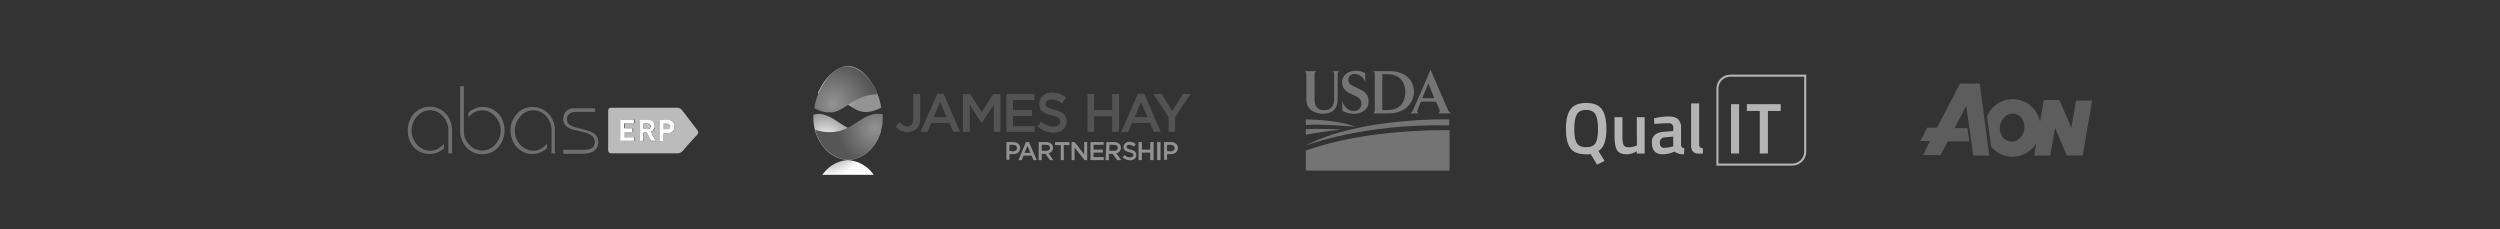<?xml version="1.0" encoding="utf-8"?>
<!-- Generator: Adobe Illustrator 24.3.0, SVG Export Plug-In . SVG Version: 6.00 Build 0)  -->
<svg version="1.1" id="Layer_1" xmlns="http://www.w3.org/2000/svg" xmlns:xlink="http://www.w3.org/1999/xlink" x="0px" y="0px"
	 width="1200px" height="110px" viewBox="0 0 1200 110" style="enable-background:new 0 0 1200 110;" xml:space="preserve">
<rect x="0" y="0" width="1200" height="110" fill="#333333" stroke="none"/>
<style type="text/css">
	.st0{fill:#535353;}
	.st1{fill:#939393;}
	.st2{clip-path:url(#SVGID_2_);}
	.st3{fill:url(#SVGID_3_);}
	.st4{clip-path:url(#SVGID_5_);}
	.st5{fill:url(#SVGID_6_);}
	.st6{clip-path:url(#SVGID_8_);}
	.st7{fill:url(#SVGID_9_);}
	.st8{clip-path:url(#SVGID_11_);}
	.st9{fill:url(#SVGID_12_);}
	.st10{clip-path:url(#SVGID_14_);}
	.st11{fill:url(#SVGID_15_);}
	.st12{fill:#757575;}
	.st13{fill:#747474;}
	.st14{fill:#B4B4B4;}
	.st15{fill:#BBBBBB;}
	.st16{fill:#6F6F6F;}
	.st17{fill:#6E6E6E;}
	.st18{fill:#FFFFFF;}
	.st19{fill:#BFBFBF;}
	.st20{fill:#5D5D5D;}
</style>
<path class="st0" d="M429.89,60.71l2-2.17c1.15,1.3,2.16,2.17,3.6,2.17c1.73,0,2.88-1.16,2.88-3.61v-12h3.32v12
	c0.165,1.758-0.454,3.499-1.69,4.76c-3.064,2.473-7.553,1.994-10.026-1.07c-0.021-0.027-0.043-0.053-0.064-0.08"/>
<path class="st0" d="M449.93,45h3l7.93,18.31h-3.31L455.69,59H447l-1.87,4.32h-3.32L449.93,45z M454.4,56.25L451.22,49l-3,7.21
	L454.4,56.25z"/>
<polygon class="st0" points="462.18,45.14 465.64,45.14 471.26,53.79 476.74,45.14 480.2,45.14 480.2,63.3 477.03,63.3 
	477.03,50.33 471.26,58.98 471.12,58.98 465.5,50.33 465.5,63.3 462.18,63.3 "/>
<polygon class="st0" points="483.08,45.14 496.49,45.14 496.49,48.02 486.25,48.02 486.25,52.78 495.33,52.78 495.33,55.66 
	486.25,55.66 486.25,60.56 496.63,60.56 496.63,63.3 483.08,63.3 "/>
<path class="st0" d="M497.93,60.71l1.87-2.31c1.533,1.516,3.614,2.349,5.77,2.31c2,0,3.32-0.87,3.32-2.31v-0.15
	c0-1.29-0.73-2-4-2.88c-3.89-0.86-6.06-2.16-6.06-5.48v-0.14c0-3,2.6-5.33,6.2-5.33c2.408-0.012,4.747,0.8,6.63,2.3l-1.87,2.89
	c-1.4-1.117-3.112-1.774-4.9-1.88c-1.88,0-3,1-3,2.16l0,0c0,1.3,0.87,2,4.33,2.89c3.74,0.86,5.76,2.3,5.76,5.33v0.14
	c0,3.46-2.59,5.48-6.48,5.48c-2.766-0.127-5.409-1.184-7.5-3"/>
<polygon class="st0" points="522,45.14 525.17,45.14 525.17,52.78 533.82,52.78 533.82,45.14 537.14,45.14 537.14,63.3 533.82,63.3 
	533.82,55.8 525.17,55.8 525.17,63.3 522,63.3 "/>
<path class="st0" d="M546.22,45h3l7.93,18.31h-3.32L552,59h-8.65l-1.88,4.32h-3.31L546.22,45z M550.83,56.25L547.66,49l-3,7.21
	L550.83,56.25z"/>
<polygon class="st0" points="560.92,56.24 553.72,45.14 557.61,45.14 562.65,53.21 567.84,45.14 571.45,45.14 564.1,56.09 
	564.1,63.3 560.92,63.3 "/>
<path class="st1" d="M483.08,68.2h3.32c2,0,3.31,1.15,3.31,2.88l0,0c0,1.88-1.58,2.89-3.46,2.89h-1.73v2.74h-1.44V68.2z
	 M486.25,72.67c1.16,0,1.88-0.58,1.88-1.59l0,0c0-1-0.72-1.58-1.88-1.58h-1.73v3l1.73,0.14V72.67z"/>
<path class="st1" d="M492.45,68.2h1.44l3.75,8.65h-1.58l-0.87-2.16h-3.89l-0.87,2.16h-1.58L492.45,68.2z M494.61,73.39l-1.44-3.46
	l-1.44,3.46H494.61z"/>
<path class="st1" d="M498.51,68.2h3.74c0.894-0.011,1.763,0.297,2.45,0.87c0.475,0.506,0.736,1.176,0.73,1.87l0,0
	c0.053,1.294-0.887,2.416-2.17,2.59l2.31,3.32H504l-2.16-3H500v3h-1.44V68.2H498.51z M502.25,72.38c1.16,0,1.73-0.58,1.73-1.44l0,0
	c0-0.86-0.57-1.44-1.87-1.44H500v2.88L502.25,72.38z"/>
<polygon class="st1" points="509.17,69.64 506.44,69.64 506.44,68.2 513.35,68.2 513.35,69.64 510.62,69.64 510.62,76.85 
	509.17,76.85 "/>
<polygon class="st1" points="514.36,68.2 515.8,68.2 520.42,74.11 520.42,68.2 521.86,68.2 521.86,76.85 520.56,76.85 515.8,70.8 
	515.8,76.85 514.36,76.85 "/>
<polygon class="st1" points="523.44,68.2 529.79,68.2 529.79,69.5 524.89,69.5 524.89,71.81 529.36,71.81 529.36,73.25 
	524.89,73.25 524.89,75.41 529.79,75.41 529.79,76.85 523.44,76.85 "/>
<path class="st1" d="M531.08,68.2h3.75c0.894-0.011,1.763,0.297,2.45,0.87c0.472,0.507,0.73,1.177,0.72,1.87l0,0
	c0.058,1.292-0.878,2.415-2.16,2.59l2.31,3.32h-1.88l-2.16-3h-1.87v3h-1.59L531.08,68.2z M534.83,72.38c1.16,0,1.73-0.58,1.73-1.44
	l0,0c0-0.86-0.57-1.44-1.87-1.44h-2.16v2.88L534.83,72.38z"/>
<path class="st1" d="M538.87,75.55l0.86-1.15c0.732,0.721,1.713,1.133,2.74,1.15c0.87,0,1.59-0.43,1.59-1.15l0,0
	c0-0.58-0.43-0.87-1.88-1.3c-1.87-0.43-2.88-1-2.88-2.59l0,0c0.099-1.455,1.358-2.554,2.812-2.455
	c0.023,0.002,0.045,0.003,0.068,0.005c1.114-0.037,2.196,0.377,3,1.15l-0.86,1.15c-0.671-0.51-1.479-0.81-2.32-0.86
	c-0.86,0-1.3,0.43-1.3,1l0,0c0,0.57,0.44,1,2,1.29c1.87,0.44,2.74,1.16,2.74,2.6l0,0c0,1.59-1.3,2.59-3,2.59
	c-1.324-0.079-2.587-0.584-3.6-1.44"/>
<polygon class="st1" points="546.51,68.2 548.1,68.2 548.1,71.81 552.13,71.81 552.13,68.2 553.72,68.2 553.72,76.85 552.13,76.85 
	552.13,73.25 548.1,73.25 548.1,76.85 546.51,76.85 "/>
<rect x="555.45" y="68.2" class="st1" width="1.59" height="8.65"/>
<path class="st1" d="M558.76,68.2h3.32c2,0,3.31,1.15,3.31,2.88l0,0c0,1.88-1.58,2.89-3.46,2.89h-1.73v2.74h-1.44V68.2z
	 M561.93,72.67c1.16,0,1.88-0.58,1.88-1.59l0,0c0-1-0.72-1.58-1.88-1.58h-1.73v3l1.73,0.14V72.67z"/>
<g>
	<defs>
		<path id="SVGID_1_" d="M401.78,33.32c-2.953,1.902-5.422,4.467-7.21,7.49c-0.803,1.352-1.525,2.751-2.16,4.19h0.43
			c3.934,0.069,7.774,1.218,11.1,3.32c2.89,1.73,5.34,3.46,7.07,4.32c1.473,0.746,3.099,1.143,4.75,1.16
			c2.55-0.152,5.03-0.899,7.24-2.18c-0.776-4.713-2.597-9.193-5.33-13.11c-1.438-2.05-3.25-3.811-5.34-5.19
			c-1.65-1.048-3.524-1.692-5.47-1.88c-1.78,0.328-3.489,0.964-5.05,1.88"/>
	</defs>
	<clipPath id="SVGID_2_">
		<use xlink:href="#SVGID_1_"  style="overflow:visible;"/>
	</clipPath>
	<g class="st2">
		
			<radialGradient id="SVGID_3_" cx="-2444.11" cy="207.284" r="0.75" gradientTransform="matrix(17.79 0 0 -17.79 43879.57 3732.05)" gradientUnits="userSpaceOnUse">
			<stop  offset="0" style="stop-color:#FFFFFF"/>
			<stop  offset="1" style="stop-color:#939393"/>
		</radialGradient>
		<rect x="392.7" y="31.73" class="st3" width="30.7" height="22.2"/>
	</g>
</g>
<g>
	<defs>
		<path id="SVGID_4_" d="M393,54.65c-0.883,0.012-1.76,0.157-2.6,0.43v1.44c-0.029,5.269,1.81,10.378,5.19,14.42
			c2.833,3.514,7.023,5.661,11.53,5.91c4.501-0.279,8.683-2.42,11.54-5.91c2.104-2.444,3.586-5.36,4.32-8.5
			c-2.229,0.755-4.566,1.143-6.92,1.15c-3.112,0.023-6.182-0.719-8.94-2.16c-2.88-1.45-5.33-3.32-7.49-4.62
			C397.18,55.52,395.16,54.65,393,54.65L393,54.65"/>
	</defs>
	<clipPath id="SVGID_5_">
		<use xlink:href="#SVGID_4_"  style="overflow:visible;"/>
	</clipPath>
	<g class="st4">
		
			<radialGradient id="SVGID_6_" cx="-2450.764" cy="219.348" r="0.75" gradientTransform="matrix(18.5 0 0 -18.5 45736.031 4125.3)" gradientUnits="userSpaceOnUse">
			<stop  offset="0" style="stop-color:#FFFFFF"/>
			<stop  offset="1" style="stop-color:#939393"/>
		</radialGradient>
		<rect x="390.39" y="54.65" class="st5" width="32.58" height="22.2"/>
	</g>
</g>
<g>
	<defs>
		<path id="SVGID_7_" d="M401.49,33.6c-2.083,1.385-3.89,3.145-5.33,5.19c-2.735,3.921-4.559,8.404-5.34,13.12
			c2.203,1.245,4.656,1.983,7.18,2.16c1.656,0.002,3.288-0.392,4.76-1.15c1.87-0.86,4.18-2.59,7.06-4.32
			c3.35-2.115,7.219-3.264,11.18-3.32h0.43c-0.571-1.465-1.295-2.866-2.16-4.18c-1.762-3.065-4.261-5.643-7.27-7.5
			c-1.544-0.998-3.332-1.552-5.17-1.6c-1.59-0.29-3.46,0.43-5.34,1.58"/>
	</defs>
	<clipPath id="SVGID_8_">
		<use xlink:href="#SVGID_7_"  style="overflow:visible;"/>
	</clipPath>
	<g class="st6">
		
			<radialGradient id="SVGID_9_" cx="-2502.929" cy="310.181" r="0.75" gradientTransform="matrix(26.89 0 0 -26.89 67703.438 8390.56)" gradientUnits="userSpaceOnUse">
			<stop  offset="0" style="stop-color:#939393"/>
			<stop  offset="1" style="stop-color:#565656"/>
		</radialGradient>
		<rect x="390.82" y="31.73" class="st7" width="30.7" height="22.2"/>
	</g>
</g>
<g>
	<defs>
		<path id="SVGID_10_" d="M414.61,56.67c-2.31,1.3-4.61,3-7.5,4.61c-2.753,1.445-5.821,2.188-8.93,2.16
			c-2.354-0.007-4.691-0.395-6.92-1.15c0.755,3.135,2.234,6.05,4.32,8.51c2.838,3.508,7.025,5.654,11.53,5.91
			c4.5-0.284,8.68-2.424,11.54-5.91c3.317-4.078,5.147-9.163,5.19-14.42l0,0v-1.44c-0.843-0.262-1.718-0.406-2.6-0.43
			C418.9,54.743,416.638,55.48,414.61,56.67"/>
	</defs>
	<clipPath id="SVGID_11_">
		<use xlink:href="#SVGID_10_"  style="overflow:visible;"/>
	</clipPath>
	<g class="st8">
		
			<radialGradient id="SVGID_12_" cx="-2490.389" cy="287.922" r="0.75" gradientTransform="matrix(24.19 0 0 -24.19 60662.852 7026.54)" gradientUnits="userSpaceOnUse">
			<stop  offset="0" style="stop-color:#939393"/>
			<stop  offset="1" style="stop-color:#565656"/>
		</radialGradient>
		<rect x="391.11" y="54.65" class="st9" width="32.58" height="22.2"/>
	</g>
</g>
<g>
	<defs>
		<path id="SVGID_13_" d="M395.58,82.76c-0.29,0.43-0.58,0.72-0.86,1.15h24.65c-0.29-0.43-0.58-0.72-0.87-1.15
			c-2.826-3.506-7.004-5.653-11.5-5.91c-4.468,0.249-8.614,2.4-11.39,5.91"/>
	</defs>
	<clipPath id="SVGID_14_">
		<use xlink:href="#SVGID_13_"  style="overflow:visible;"/>
	</clipPath>
	<g class="st10">
		
			<radialGradient id="SVGID_15_" cx="-2511.509" cy="325.052" r="0.75" gradientTransform="matrix(29.02 0 0 -29.02 73281.531 9499.28)" gradientUnits="userSpaceOnUse">
			<stop  offset="0" style="stop-color:#565656"/>
			<stop  offset="0.85" style="stop-color:#FFFFFF"/>
			<stop  offset="1" style="stop-color:#FFFFFF"/>
		</radialGradient>
		<rect x="394.72" y="76.85" class="st11" width="24.65" height="7.06"/>
	</g>
</g>
<path class="st12" d="M642.06,35.43v12.16c0,5.12-3,7-7,7c-3.52,0-8-1.5-8-6.83V35.43c-0.015-0.557-0.35-1.056-0.86-1.28h5.66
	c-0.51,0.224-0.845,0.723-0.86,1.28v12.48c0,2.14,0.75,5,4.59,5c3.52,0,4.81-2.35,4.81-5.34V35.43
	c-0.015-0.557-0.35-1.056-0.86-1.28h3.42c-0.536,0.19-0.883,0.712-0.85,1.28H642.06z"/>
<path class="st12" d="M650.06,54.64c-1.972,0.009-3.916-0.469-5.66-1.39l-0.21-5c0.54,2.14,2.35,5,5.45,5
	c1.93,0.184,3.643-1.232,3.827-3.162c0.015-0.156,0.019-0.312,0.013-0.468c0-2.88-2.56-3.31-5.34-4.7s-3.95-3.09-3.95-5.33
	c0-4.06,3.74-5.66,6.51-5.66c1.605-0.009,3.185,0.394,4.59,1.17v4.38c-0.618-2.272-2.647-3.874-5-3.95
	c-1.531-0.172-2.912,0.929-3.085,2.46c-0.016,0.139-0.021,0.28-0.015,0.42c0,1.82,1.28,2.46,4.05,3.74s5.66,2.35,5.66,6.51
	c0.21,3.52-3.1,6-6.83,6L650.06,54.64z"/>
<path class="st12" d="M666.71,54.42h-7.58c0.443-0.279,0.723-0.757,0.75-1.28V35.43c0.028-0.538-0.267-1.041-0.75-1.28H667
	c9.82,0,11.74,6.93,11.74,9.81c-0.11,5.23-4.06,10.46-12.06,10.46L666.71,54.42z M666.28,35.64h-2.77v17.18H666
	c6.72,0,8.54-4.59,8.54-8.86c0.11-3.52-2-8.32-8.22-8.32H666.28z"/>
<path class="st12" d="M690.29,54.42c0.6-0.225,0.926-0.874,0.75-1.49c-0.521-1.421-1.125-2.81-1.81-4.16h-7.15
	c-0.666,1.345-1.238,2.735-1.71,4.16c-0.21,0.64-0.21,1.07,0.64,1.49h-4.16c0.619-0.321,1.107-0.848,1.38-1.49
	c0.54-1.07,8.43-19.42,8.43-19.42s7.9,18.25,8.44,19.42c0.32,0.64,0.53,0.85,1.49,1.49L690.29,54.42z M685.6,40c0,0-2,5-3,7.15h5.87
	C687.2,44,685.6,40,685.6,40z"/>
<path class="st13" d="M695.63,57.3c0,0-43.33-1.06-68.94,12.6c0,0,27.21-10.67,68.94-9.71V57.3z"/>
<path class="st13" d="M626.79,57.3c0,0,14.63,0,23.7,3.53c0,0-18.68-1.61-23.7-0.75V57.3z"/>
<path class="st13" d="M626.79,62c5.586-0.235,11.181-0.165,16.76,0.21c0,0-15.16,1.79-16.76,2.56V62z"/>
<path class="st13" d="M688.59,62.53h-0.22c-12.59,0.22-39,1.71-61.57,9.72v9.6h69V62.53c0,0-2.77-0.1-7.25,0H688.59z"/>
<path class="st14" d="M761.36,74.07c-3.62,0-6.147-0.977-7.58-2.93c-1.43-2-2.14-5-2.14-9.26s0.72-7.35,2.18-9.39s4-3.07,7.54-3.07
	s6.09,1,7.53,3s2.17,5.17,2.17,9.39c0.071,2.29-0.23,4.576-0.89,6.77c-0.507,1.6-1.53,2.985-2.91,3.94l2.93,4.7L766.6,79l-3.11-5.09
	C762.791,74.063,762.074,74.117,761.36,74.07z M756.83,68.65c0.787,1.333,2.297,2,4.53,2s3.74-0.667,4.52-2
	c0.78-1.33,1.16-3.59,1.16-6.78s-0.4-5.5-1.2-6.94s-2.29-2.16-4.48-2.16s-3.68,0.72-4.49,2.16s-1.22,3.74-1.22,6.9
	S756,67.28,756.83,68.65L756.83,68.65z"/>
<path class="st14" d="M785.66,56.25h3.77v17.43h-3.77V72.6c-1.4,0.884-3.006,1.391-4.66,1.47c-2.393,0-3.997-0.647-4.81-1.94
	c-0.813-1.293-1.22-3.553-1.22-6.78v-9.1h3.8v9.14c-0.093,1.427,0.083,2.858,0.52,4.22c0.35,0.72,1.17,1.08,2.44,1.08
	c1.189,0.01,2.368-0.229,3.46-0.7l0.52-0.21L785.66,56.25z"/>
<path class="st14" d="M806.92,61.62v7.95c-0.008,0.417,0.138,0.823,0.41,1.14c0.316,0.274,0.712,0.439,1.13,0.47l-0.11,2.89
	c-1.644,0.103-3.276-0.352-4.63-1.29c-1.755,0.84-3.674,1.28-5.62,1.29c-3.46,0-5.19-1.847-5.19-5.54
	c-0.133-1.427,0.385-2.838,1.41-3.84c1.27-0.902,2.783-1.4,4.34-1.43l4.5-0.38v-1.25c0.239-1.14-0.491-2.259-1.632-2.498
	c-0.003-0.001-0.005-0.001-0.008-0.002c-0.255-0.045-0.515-0.045-0.77,0c-1.48,0-3.34,0.1-5.57,0.28l-1.12,0.07l-0.14-2.68
	c2.29-0.573,4.639-0.878,7-0.91c2.13,0,3.66,0.46,4.61,1.38C806.565,58.471,807.067,60.041,806.92,61.62z M799.12,65.94
	c-1.297-0.042-2.383,0.976-2.424,2.273c-0.004,0.116,0.001,0.232,0.014,0.347c0,1.6,0.71,2.4,2.13,2.4
	c1.249-0.012,2.491-0.198,3.69-0.55l0.63-0.21v-4.64L799.12,65.94z"/>
<path class="st14" d="M814.57,73.68c-1.161-0.093-2.162-0.849-2.57-1.94c-0.225-0.641-0.317-1.322-0.27-2V49.63h3.86V69
	c0,0.4,0,1.56,0.56,1.86c0.379,0.177,0.792,0.272,1.21,0.28v2.59C816.43,73.768,815.498,73.751,814.57,73.68z"/>
<path class="st14" d="M830.9,73.68V50h3.87v23.68H830.9z"/>
<path class="st14" d="M838.48,53.26V50h16.26v3.26h-6.14v20.42h-3.91V53.26H838.48z"/>
<path class="st14" d="M860.29,79.51h-36.42v-37c0.005-3.693,2.997-6.684,6.69-6.69H867v37
	C866.989,76.518,863.988,79.51,860.29,79.51z M824.85,78.51h35.44c3.146,0,5.699-2.544,5.71-5.69v-36h-35.44
	c-3.155,0.006-5.71,2.565-5.71,5.72V78.51z"/>
<path class="st15" d="M309.36,73.6h-15.75c-1.21,0-1.69-0.48-1.69-1.68V53.27c0-1.2,0.48-1.56,1.57-1.56H325
	c0.948-0.003,1.841,0.442,2.41,1.2l7.21,9.39c0.663,0.576,0.733,1.58,0.157,2.243c-0.049,0.056-0.101,0.108-0.157,0.157
	c-2.28,2.53-4.69,5-6.85,7.7c-0.695,0.797-1.713,1.238-2.77,1.2H309.36z M307,67.71h1c1.08,0,1.08,0,1.08-1.08v-3
	c0.73,0,1.45-0.12,1.69,0.48c0.48,1.08,1.08,2.16,1.56,3.25c0.01,0.195,0.165,0.35,0.36,0.36h2.05c-0.85-1.57-1.45-3-2.29-4.33
	c0.12,0,0.12-0.12,0.24-0.12c1.166-0.504,1.821-1.755,1.57-3c-0.088-1.314-1.102-2.379-2.41-2.53c-1.56-0.12-3.25,0-4.81,0
	L307,67.71z M299.9,63.38h4v-1.81h-4v-2.4h4.33c0.18-0.03,0.348-0.114,0.48-0.24v-1.56h-6.61v9.74c0,0.36,0.12,0.48,0.48,0.48h6.25
	V65.9h-4.73c-0.204-0.823-0.285-1.673-0.24-2.52L299.9,63.38z M316.62,57.48v10.23h1.93V64c0.882,0.023,1.764-0.017,2.64-0.12
	c1.497-0.219,2.617-1.487,2.65-3c0-1.44-1-3-2.4-3.13c-1.73-0.27-3.29-0.15-4.86-0.27L316.62,57.48z"/>
<path class="st16" d="M220.83,41.37h1.81v21.29c-0.135,2.857,1.066,5.614,3.25,7.46c3.414,3.059,8.661,2.771,11.72-0.643
	c0.061-0.068,0.121-0.137,0.18-0.207c3.686-4.112,3.341-10.435-0.772-14.121c-0.215-0.193-0.438-0.376-0.668-0.549
	c-3.049-2.357-7.345-2.206-10.22,0.36c-0.473,0.366-0.917,0.767-1.33,1.2v-1.92c0-0.12,0.12-0.24,0.24-0.36
	c4.218-3.718,10.65-3.313,14.368,0.905c0.804,0.912,1.438,1.96,1.872,3.095c1.823,4.468,0.886,9.587-2.4,13.12
	c-4.075,4.071-10.679,4.068-14.75-0.008c-0.962-0.963-1.726-2.105-2.25-3.362c-0.681-1.511-1.022-3.153-1-4.81V41.85
	C220.809,41.701,220.791,41.531,220.83,41.37z"/>
<path class="st17" d="M266.54,73.6h-1.8V62.66c0.058-2.877-1.127-5.639-3.25-7.58c-3.34-3.034-8.507-2.787-11.541,0.553
	c-0.085,0.094-0.168,0.19-0.249,0.287c-4.21,4.81-3.12,12.51,2.41,15.4c2.798,1.58,6.277,1.294,8.78-0.72c0.6-0.48,1.08-1,1.68-1.45
	v1.93c0,0.12-0.12,0.24-0.36,0.36c-4.279,3.69-10.738,3.212-14.428-1.067c-0.94-1.09-1.639-2.365-2.052-3.743
	c-1.539-4.133-0.606-8.782,2.41-12c2.02-2.299,5.01-3.505,8.06-3.25c5.65,0.24,9.5,4.69,10.1,9.86v11.64
	C266.485,73.071,266.573,73.336,266.54,73.6z"/>
<path class="st17" d="M217,73.61h-1.81V62.54c0.044-2.718-1.043-5.333-3-7.22c-3.48-3.37-8.42-3.25-11.9,0.36
	c-3.828,4.102-3.606,10.532,0.497,14.36c0.464,0.433,0.967,0.821,1.503,1.16c3.068,1.862,7.001,1.453,9.62-1
	c0.36-0.36,0.85-0.73,1.21-1.09v1.93c0,0.12-0.12,0.24-0.24,0.36c-4.272,3.715-10.746,3.263-14.461-1.009
	c-0.619-0.712-1.137-1.507-1.539-2.361c-2.05-4.33-1.33-10.1,1.8-13.47c3.931-4.233,10.55-4.478,14.783-0.546
	c0.908,0.843,1.659,1.841,2.217,2.946c0.864,1.691,1.316,3.561,1.32,5.46V73.61z"/>
<path class="st16" d="M270.39,73.6v-1.68h9.87c0.932,0.006,1.861-0.115,2.76-0.36c1.238-0.303,2.182-1.306,2.41-2.56
	c0.338-1.37-0.127-2.814-1.2-3.73c-1.387-1.008-2.995-1.67-4.69-1.93c-1.57-0.48-3.25-0.84-4.82-1.2
	c-0.642-0.179-1.25-0.463-1.8-0.84c-2.41-1.33-3-3.37-2.29-5.9c0.557-2.051,2.445-3.456,4.57-3.4c3.49-0.12,7,0,10.47,0v1.69h-9.38
	c-1.205-0.081-2.387,0.355-3.25,1.2c-1.289,1.373-1.221,3.531,0.152,4.82c0.067,0.063,0.136,0.123,0.208,0.18
	c1.254,0.773,2.641,1.305,4.09,1.57c1.92,0.48,3.85,1,5.65,1.56c0.718,0.289,1.405,0.651,2.05,1.08
	c1.531,1.127,2.278,3.033,1.92,4.9c-0.36,2.41-1.68,3.85-4.45,4.45c-0.831,0.179-1.673,0.299-2.52,0.36h-9.63
	C270.63,73.6,270.51,73.6,270.39,73.6z"/>
<path class="st18" d="M307,67.71V57.6c1.56,0,3.25-0.12,4.81,0c1.31,0.148,2.326,1.214,2.41,2.53c0.202,1.238-0.438,2.46-1.57,3
	c-0.092,0.009-0.178,0.051-0.24,0.12c0.73,1.44,1.45,2.88,2.29,4.33h-2.05c-0.12,0-0.24-0.12-0.36-0.36c-0.36-0.72-0.72-1.33-1-1.93
	c-0.134-0.345-0.294-0.68-0.48-1c-0.12-0.24-0.12-0.6-0.48-0.72h-1.44v3c0,1.08,0,1.08-1.09,1.08L307,67.71z M308.92,61.93h2.29
	c0.6,0,1-0.6,1.08-1.2c0.08-0.586-0.275-1.145-0.84-1.32c-0.839-0.1-1.685-0.14-2.53-0.12V61.93z"/>
<path class="st18" d="M299.86,63.38v2.52h4.69v1.69h-6.25c-0.36,0-0.48,0-0.48-0.48v-9.74h6.61v1.56
	c-0.129,0.13-0.298,0.215-0.48,0.24h-4.33v2.4h4v1.81L299.86,63.38z"/>
<path class="st19" d="M308.88,61.93v-2.64h2.41c0.643,0.223,1.007,0.901,0.84,1.56c0.013,0.622-0.46,1.147-1.08,1.2
	C310.45,62.05,309.73,61.93,308.88,61.93z"/>
<path class="st18" d="M321.39,57.6c-1.56-0.12-3.24-0.12-4.81-0.12v10.23h1.93V64c0.882,0.023,1.764-0.017,2.64-0.12
	c1.497-0.219,2.617-1.487,2.65-3C323.897,59.347,322.882,57.965,321.39,57.6z"/>
<path class="st15" d="M321.75,61c-0.048,0.624-0.574,1.102-1.2,1.09h-2.16v-2.92c0.802-0.02,1.604,0.02,2.4,0.12
	C321.519,59.508,321.944,60.264,321.75,61z"/>
<g id="_3gj6HO.tif">
	<path class="st20" d="M950.29,40.15c0.06,0.52,0.12,1,0.18,1.51c0.17,1.46,0.35,3,0.58,4.43s0.35,2.85,0.58,4.3
		s0.35,2.86,0.58,4.31s0.35,2.85,0.59,4.31s0.35,2.85,0.58,4.42s0.35,2.86,0.58,4.37s0.35,2.85,0.58,4.42
		c0.12,0.76,0.18,1.52,0.29,2.27c-0.008,0.066,0.014,0.132,0.06,0.18h-7.74c-1.11-8-2.21-16.13-3.38-24.1h0.12
		c-1.86,3.61-3.78,7.28-5.65,10.94h6.12c0.34,2.1,0.64,4.25,0.93,6.35h-10.07c-0.137-0.002-0.267,0.061-0.35,0.17
		c-1.11,2.1-2.27,4.19-3.32,6.29c0,0.12-0.12,0.12-0.29,0.12h-8.15c1.1-2.27,2.15-4.49,3.32-6.76h-4.66v-0.06
		c0.06-0.05,0.06-0.11,0.12-0.11c0.93-1.81,1.8-3.55,2.73-5.36c0.12-0.29,0.29-0.58,0.41-0.87h4.54
		c0.121,0.003,0.233-0.063,0.29-0.17c3.61-6.93,7.28-14,10.89-20.84c0-0.06,0-0.12,0.11-0.18L950.29,40.15z"/>
	<path class="st20" d="M994.18,61.45c0.76-4.42,1.58-8.84,2.39-13.21h7.68c-1.57,8.79-3,17.52-4.54,26.37h-1.45c-2,0-4.08,0-6,0.06
		c-0.11,0-0.17-0.12-0.23-0.18c-1.8-4.25-3.67-8.5-5.47-12.74c-0.06-0.06-0.06-0.12-0.12-0.24c-0.75,4.43-1.57,8.79-2.33,13.16
		h-7.68c0.35-2,0.7-3.9,1-5.94l0,0c-0.06,0.06-0.12,0.12-0.12,0.18c-1.979,3.195-5.214,5.407-8.91,6.09
		c-3.848,0.774-7.839-0.258-10.83-2.8c-0.52-0.4-1-1-1.57-1.51c-0.145-0.165-0.245-0.365-0.29-0.58c-0.29-2-0.53-3.9-0.82-6
		c-0.29-1.92-0.52-3.84-0.81-5.88c-0.12-0.75-0.18-1.51-0.29-2.27c-0.007-0.099,0.01-0.199,0.05-0.29
		c2.89-6.771,10.722-9.917,17.493-7.027c3.948,1.685,6.842,5.168,7.777,9.357c0,0.06,0.06,0.17,0.06,0.23
		c-0.007,0.064,0.011,0.129,0.05,0.18c0.64-3.5,1.17-6.93,1.81-10.42h7.16c0.133,0.012,0.258,0.073,0.35,0.17
		c1.86,4.31,3.78,8.56,5.59,12.81C994.13,61.34,994.13,61.4,994.18,61.45z M971.71,61.22c0.051-1.273-0.228-2.537-0.81-3.67
		c-1.314-2.672-4.535-3.787-7.22-2.5c-0.421,0.164-0.798,0.424-1.1,0.76c-2.655,2.188-3.454,5.916-1.93,9
		c0.619,1.419,1.853,2.476,3.35,2.87c1.826,0.626,3.849,0.178,5.24-1.16C970.797,65.198,971.699,63.262,971.71,61.22z"/>
</g>
</svg>
